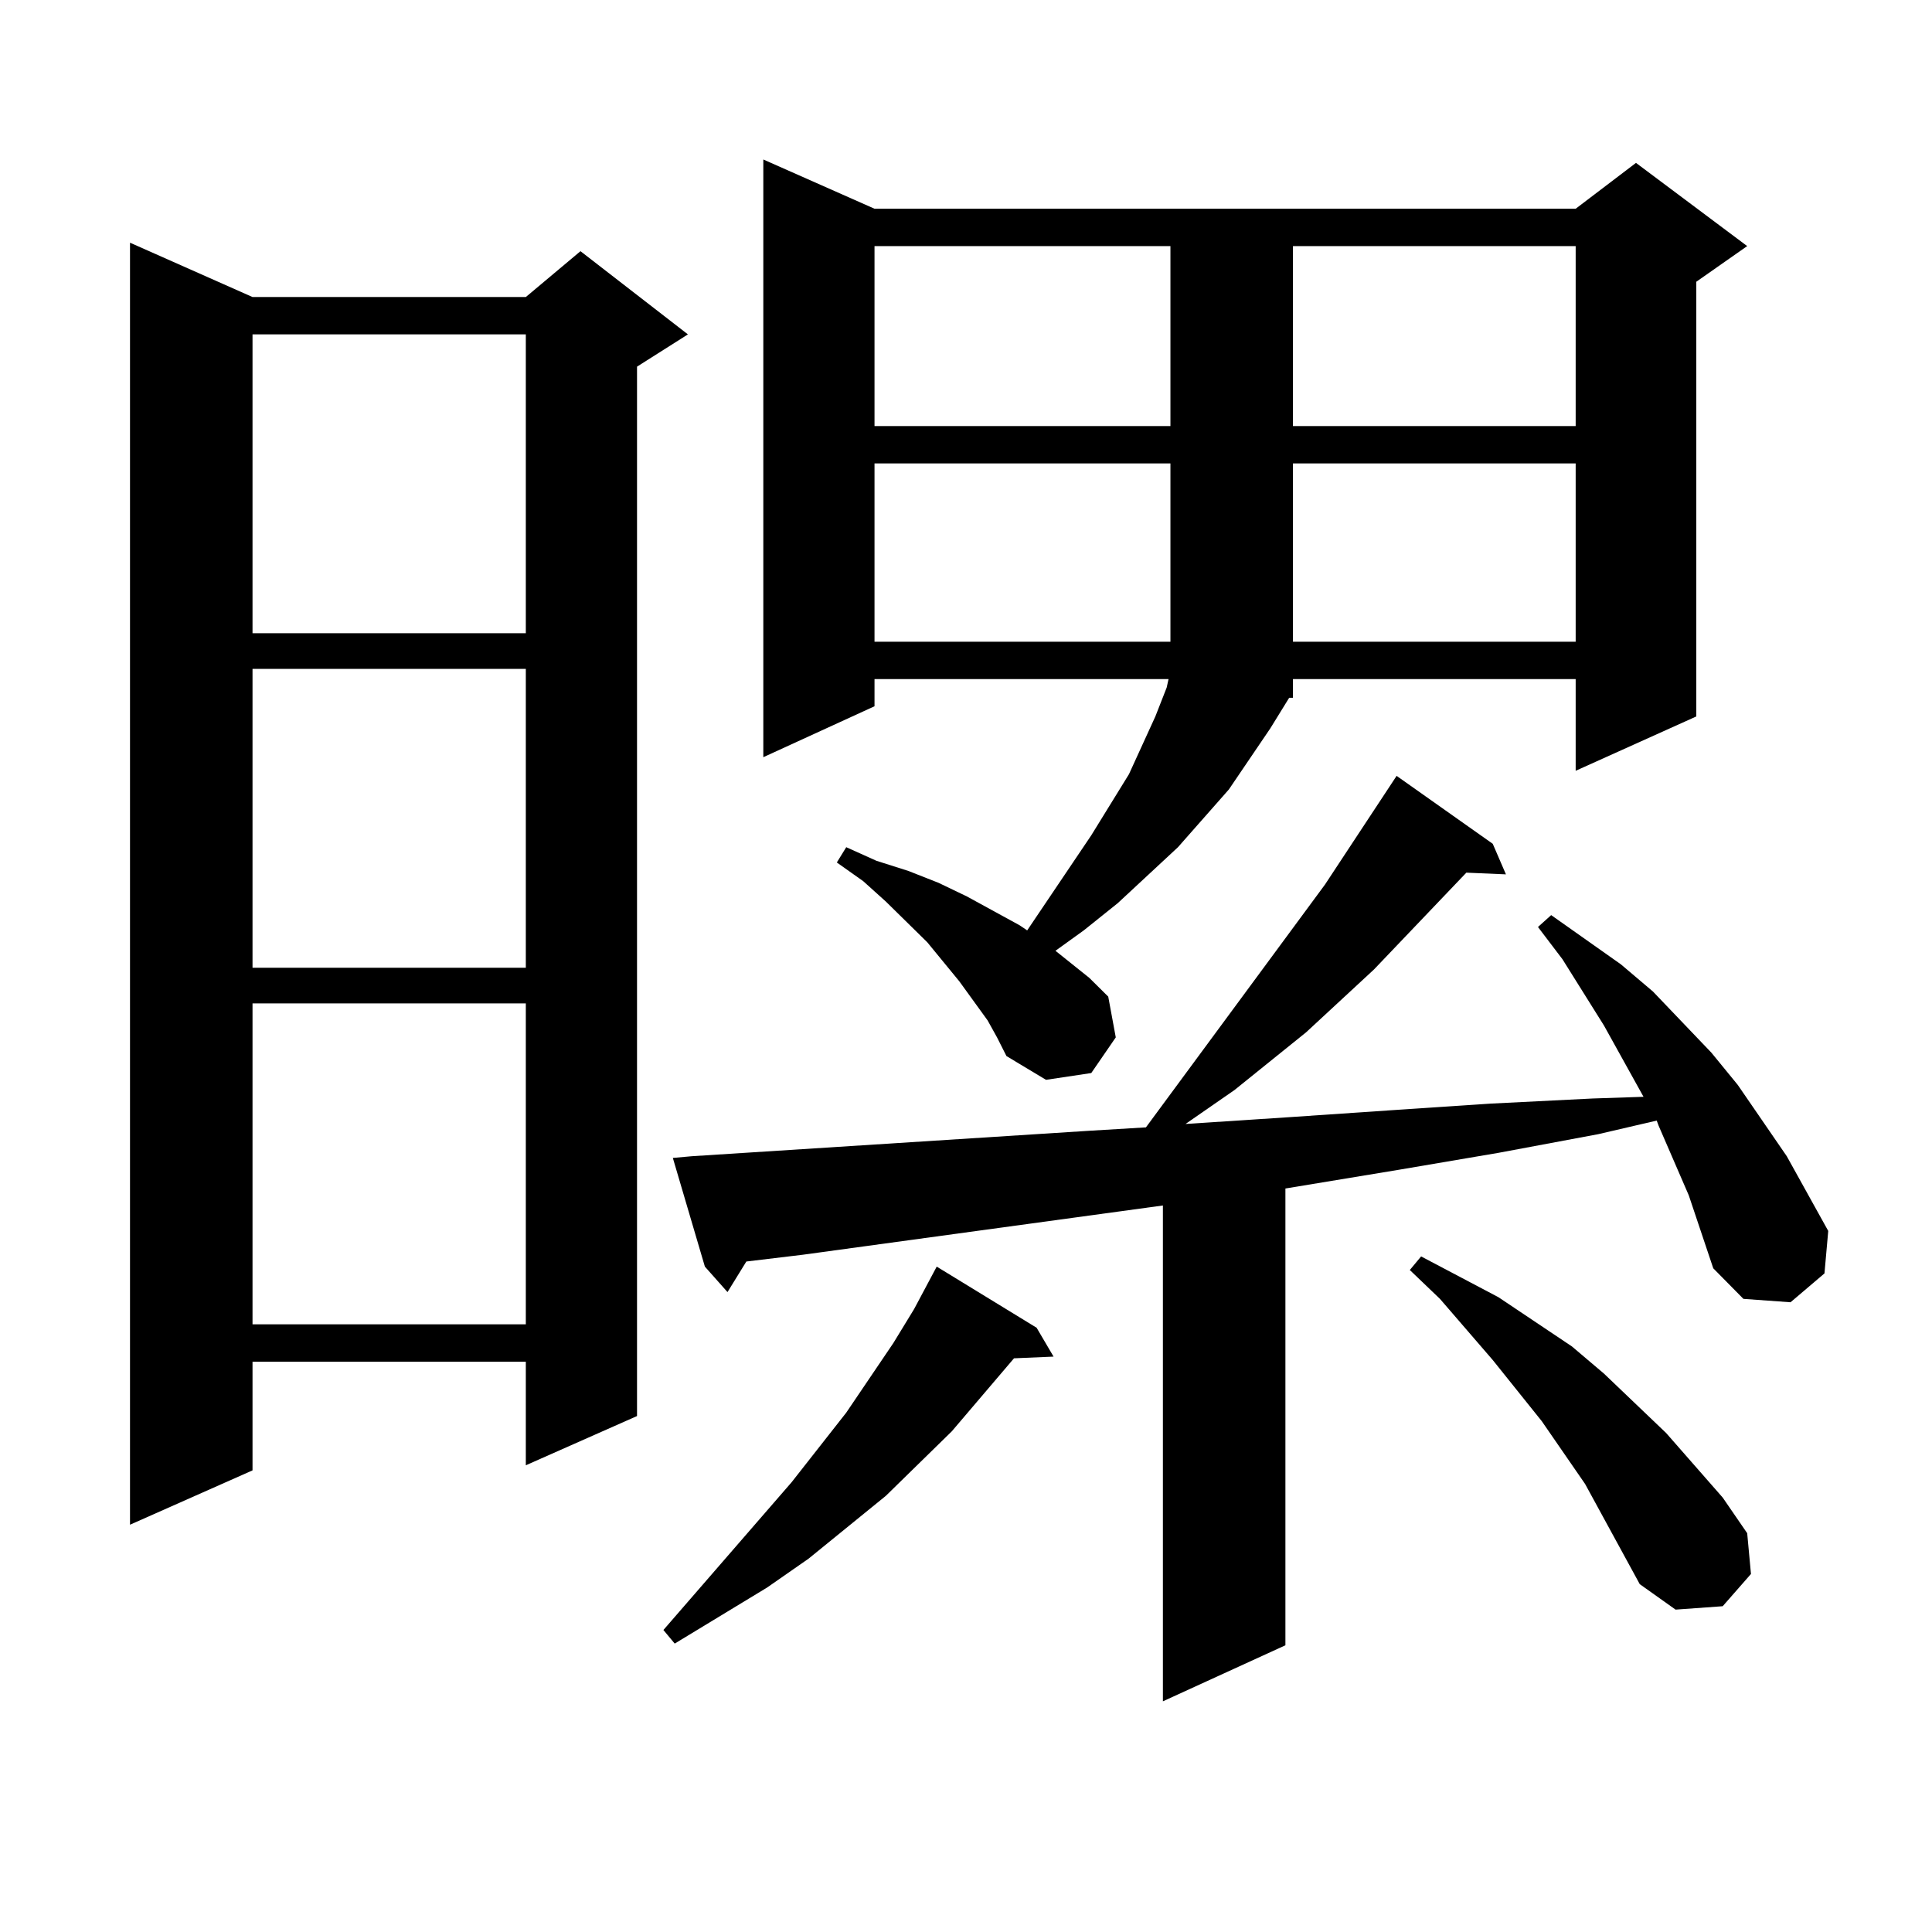 <?xml version="1.0" encoding="utf-8"?>
<!-- Generator: Adobe Illustrator 16.0.0, SVG Export Plug-In . SVG Version: 6.00 Build 0)  -->
<!DOCTYPE svg PUBLIC "-//W3C//DTD SVG 1.1//EN" "http://www.w3.org/Graphics/SVG/1.1/DTD/svg11.dtd">
<svg version="1.1" id="图层_1" xmlns="http://www.w3.org/2000/svg" xmlns:xlink="http://www.w3.org/1999/xlink" x="0px" y="0px"
	 width="1000px" height="1000px" viewBox="0 0 1000 1000" enable-background="new 0 0 1000 1000" xml:space="preserve">
<path d="M130.705,153.742h141.459l28.292-23.73l55.608,43.066l-26.341,16.699v543.164l-57.56,25.488v-53.613H130.705v56.25
	l-63.413,28.125V125.617L130.705,153.742z M130.705,173.078v154.688h141.459V173.078H130.705z M130.705,346.223V500.91h141.459
	V346.223H130.705z M130.705,519.367V685.48h141.459V519.367H130.705z M536.548,687.238l8.78,14.941l-20.487,0.879l-32.194,37.793
	l-34.146,33.398l-39.999,32.52l-21.463,14.941l-47.804,29.004l-5.854-7.031l66.34-76.465l28.292-36.035l24.39-36.035l10.731-17.578
	l11.707-21.973L536.548,687.238z M858.491,582.648l-0.976-2.637l-30.243,7.031l-51.706,9.668L723.86,605.5l-58.535,9.668v236.426
	l-63.413,29.004V623.957l-186.337,25.488l-29.268,3.516l-9.756,15.82l-11.707-13.184l-16.585-56.25l9.756-0.879l205.849-13.184
	l29.268-1.758l92.681-125.684l37.072-56.25l49.755,35.156l6.829,15.82l-20.487-0.879l-47.804,50.098l-35.121,32.52l-37.072,29.883
	l-25.365,17.578l53.657-3.516l51.706-3.516l52.682-3.516l52.682-2.637l26.341-0.879l-20.487-36.914l-21.463-34.277l-12.683-16.699
	l6.829-6.152l36.097,25.488l16.585,14.063l30.243,31.641l13.658,16.699l25.365,36.914l21.463,38.672l-1.951,21.973l-17.561,14.941
	l-24.39-1.758l-15.609-15.82l-12.683-37.793L858.491,582.648z M511.183,528.156l-14.634-20.215l-16.585-20.215l-21.463-21.094
	l-11.707-10.547l-13.658-9.668l4.878-7.91l15.609,7.031l16.585,5.273l15.609,6.152l14.634,7.031l27.316,14.941l3.902,2.637
	l33.17-49.219l19.512-31.641l13.658-29.883l5.854-14.941l0.976-4.395H452.647v14.063l-57.56,26.367V82.551l57.56,25.488h362.918
	l31.219-23.73l57.56,43.066l-26.341,18.457v225l-62.438,28.125v-47.461H669.228v9.668h-3.902h1.951l-9.756,15.82l-21.463,31.641
	l-26.341,29.883l-31.219,29.004l-17.561,14.063l-14.634,10.547l17.561,14.063l9.756,9.668l3.902,21.094l-12.683,18.457
	l-23.414,3.516l-20.487-12.305l-4.878-9.668L511.183,528.156z M452.647,127.375v93.164h153.167v-93.164H452.647z M452.647,239.875
	v92.285h153.167v-92.285H452.647z M669.228,127.375v93.164h146.338v-93.164H669.228z M669.228,239.875v92.285h146.338v-92.285
	H669.228z M848.735,819.953l-28.292-51.855l-22.438-32.52l-25.365-31.641l-27.316-31.641l-15.609-14.941l5.854-7.031l39.999,21.094
	l38.048,25.488l16.585,14.063l32.194,30.762l29.268,33.398l12.683,18.457l1.951,21.094l-14.634,16.699l-24.39,1.758L848.735,819.953
	z"/>
</svg>
